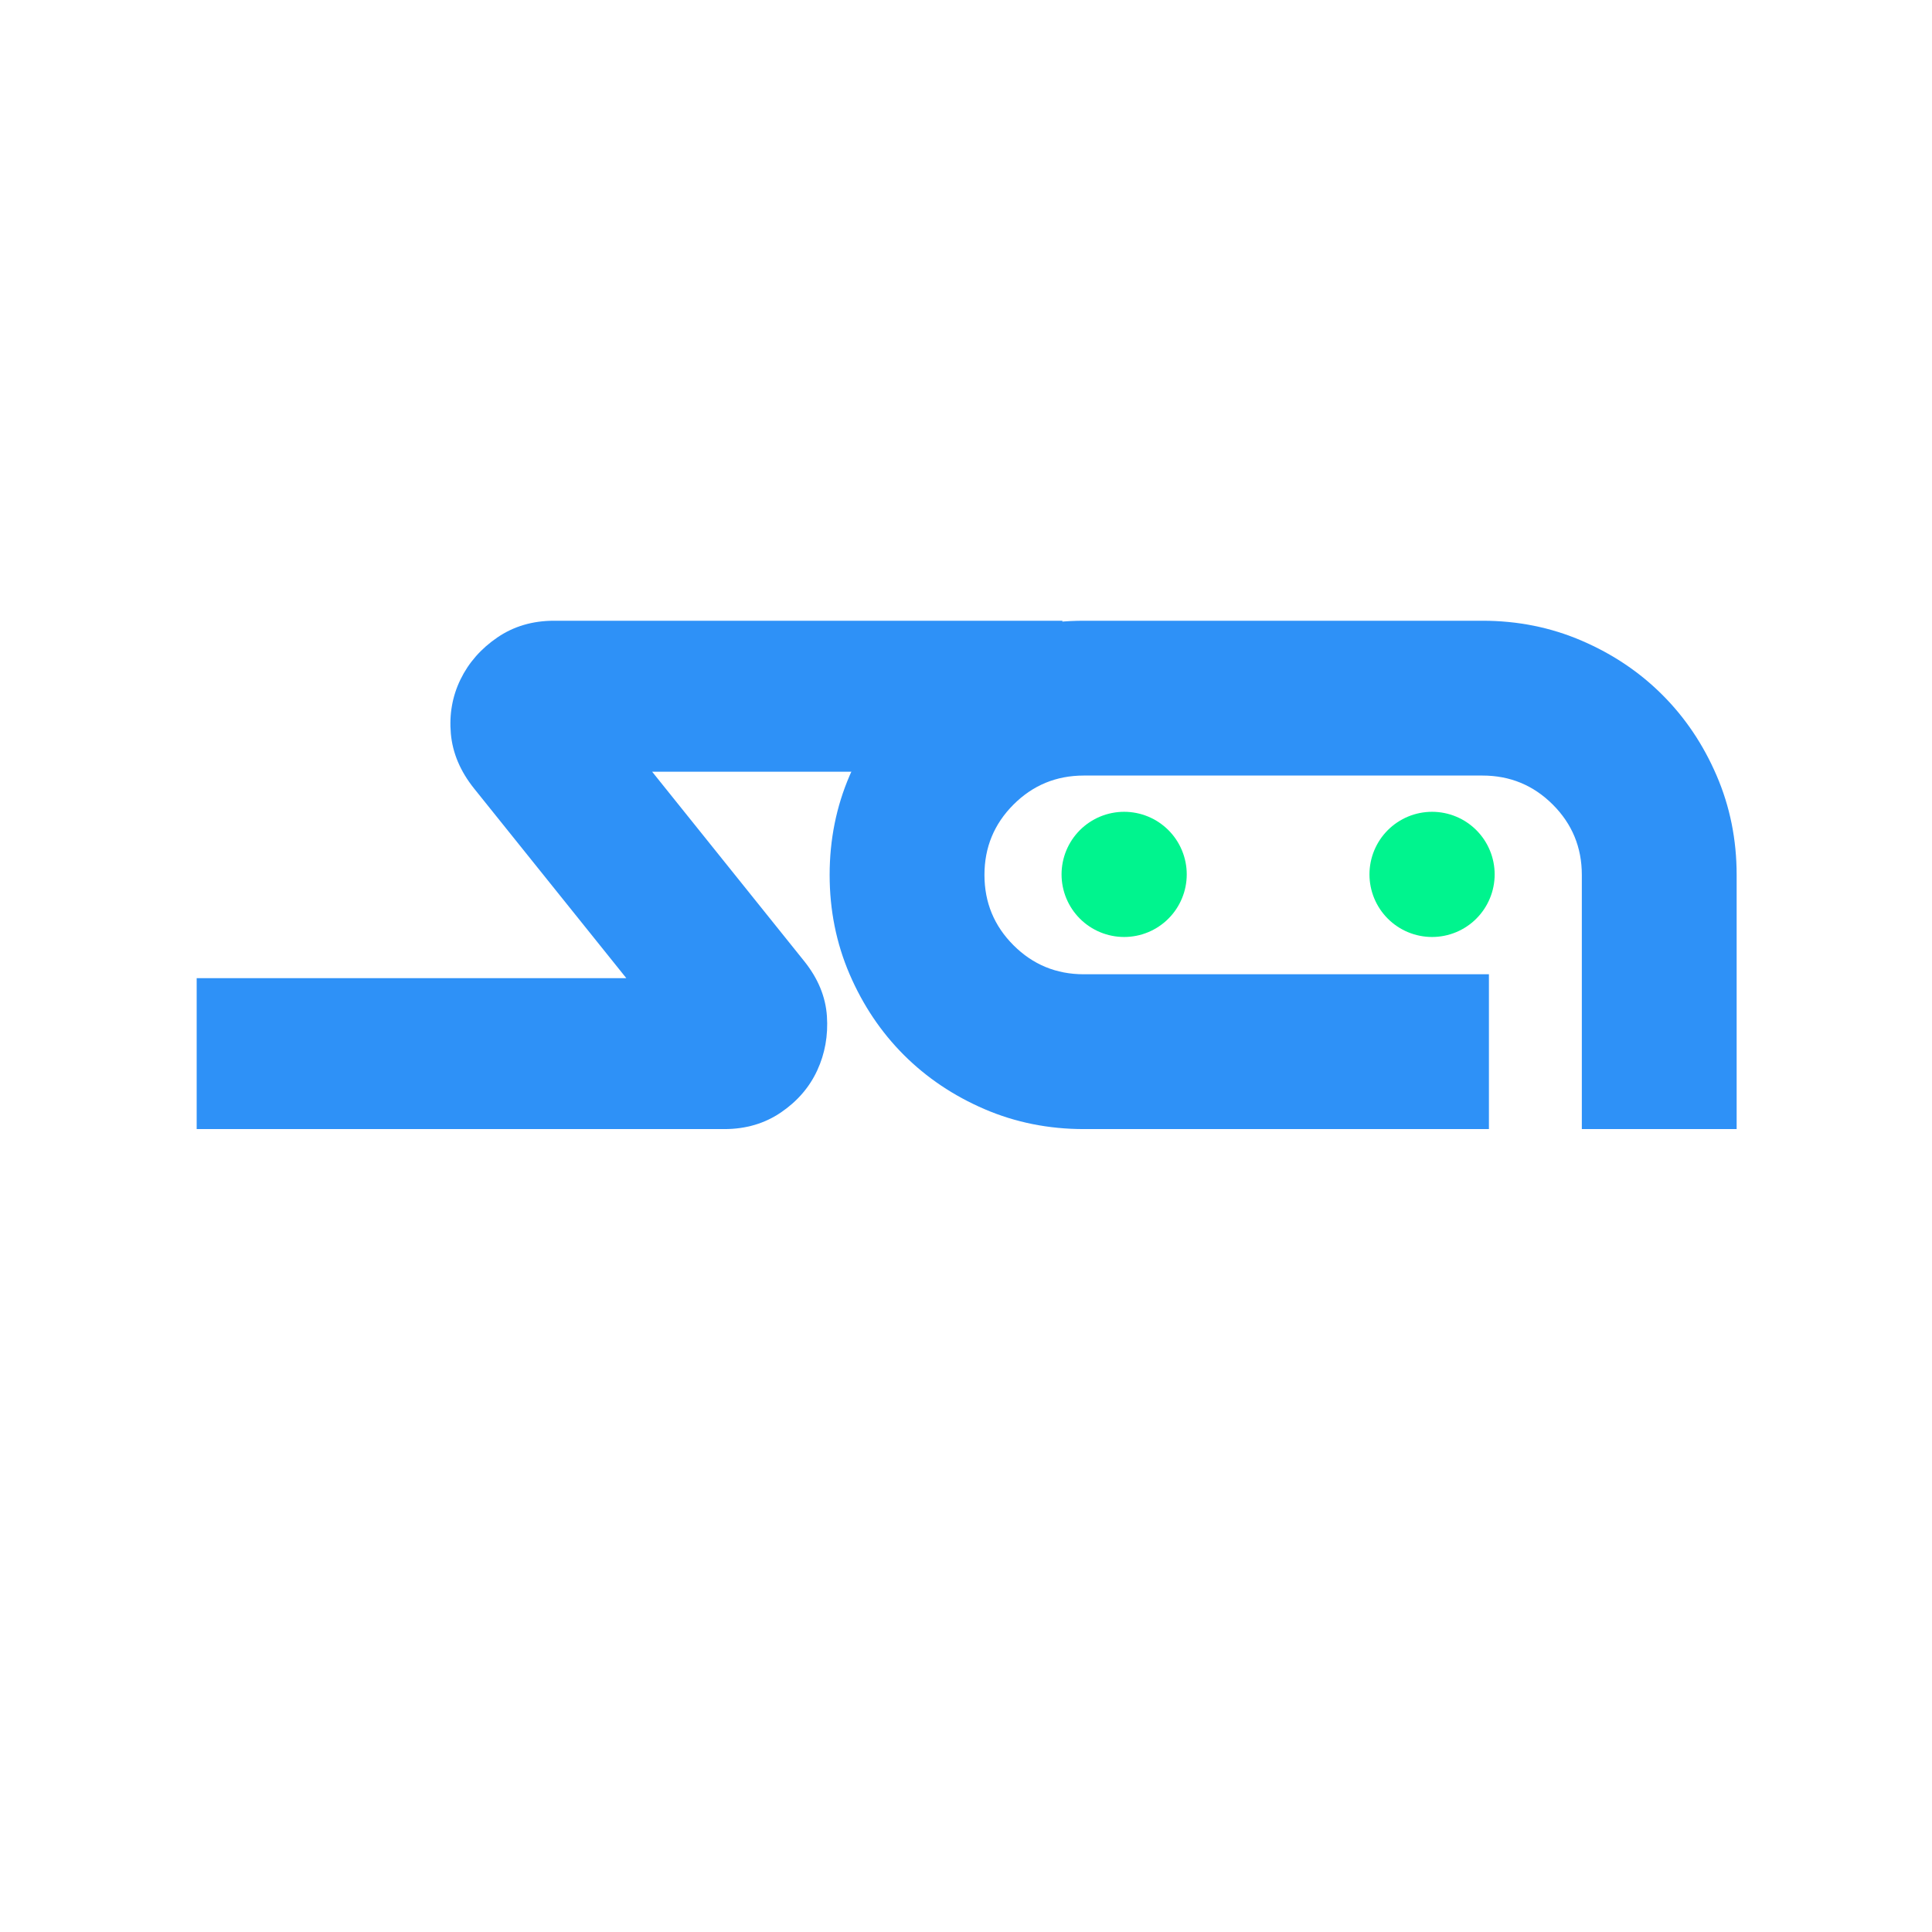 <?xml version="1.0" encoding="UTF-8"?>
<svg xmlns="http://www.w3.org/2000/svg" xmlns:xlink="http://www.w3.org/1999/xlink" width="810pt" height="810pt" viewBox="0 0 810 810" version="1.2">
<defs>
<g>
<symbol overflow="visible" id="glyph0-0">
<path style="stroke:none;" d=""/>
</symbol>
<symbol overflow="visible" id="glyph0-1">
<path style="stroke:none;" d="M 276.406 0 L 106.562 0 C 91.781 0 77.895 -2.789 64.906 -8.375 C 51.926 -13.969 40.656 -21.539 31.094 -31.094 C 21.539 -40.656 13.969 -51.926 8.375 -64.906 C 2.789 -77.895 0 -91.781 0 -106.562 C 0 -121.344 2.789 -135.223 8.375 -148.203 C 13.969 -161.191 21.539 -172.461 31.094 -182.016 C 40.656 -191.578 51.926 -199.148 64.906 -204.734 C 77.895 -210.328 91.781 -213.125 106.562 -213.125 L 273.703 -213.125 C 288.492 -213.125 302.379 -210.328 315.359 -204.734 C 328.336 -199.148 339.602 -191.578 349.156 -182.016 C 358.719 -172.461 366.289 -161.191 371.875 -148.203 C 377.469 -135.223 380.266 -121.344 380.266 -106.562 L 380.266 0 L 315.359 0 L 315.359 -106.562 C 315.359 -118.102 311.301 -127.93 303.188 -136.047 C 295.07 -144.16 285.242 -148.219 273.703 -148.219 L 106.562 -148.219 C 95.02 -148.219 85.191 -144.16 77.078 -136.047 C 68.961 -127.93 64.906 -118.102 64.906 -106.562 C 64.906 -95.02 68.961 -85.191 77.078 -77.078 C 85.191 -68.961 95.02 -64.906 106.562 -64.906 L 276.406 -64.906 Z M 276.406 0 "/>
</symbol>
<symbol overflow="visible" id="glyph0-2">
<path style="stroke:none;" d="M 0 -63.281 L 180.125 -63.281 L 116.297 -142.797 C 110.523 -150.016 107.281 -157.68 106.562 -165.797 C 105.844 -173.91 107.191 -181.484 110.609 -188.516 C 114.035 -195.547 119.176 -201.406 126.031 -206.094 C 132.883 -210.781 140.816 -213.125 149.828 -213.125 L 362.953 -213.125 L 362.953 -149.828 L 190.953 -149.828 L 254.781 -70.312 C 260.539 -63.102 263.691 -55.441 264.234 -47.328 C 264.773 -39.211 263.422 -31.641 260.172 -24.609 C 256.93 -17.578 251.883 -11.719 245.031 -7.031 C 238.188 -2.344 230.254 0 221.234 0 L 0 0 Z M 0 -63.281 "/>
</symbol>
</g>
</defs>
<g id="surface1">
<rect x="0" y="0" width="810" height="810" style="fill:rgb(100%,100%,100%);fill-opacity:1;stroke:none;"/>
<rect x="0" y="0" width="810" height="810" style="fill:rgb(100%,100%,100%);fill-opacity:1;stroke:none;"/>
<g style="fill:rgb(18.039%,56.859%,96.86%);fill-opacity:1;">
  <use xlink:href="#glyph0-1" x="347.83" y="473.373"/>
</g>
<path style=" stroke:none;fill-rule:nonzero;fill:rgb(0%,95.689%,55.688%);fill-opacity:1;" d="M 471.305 340.352 C 470.445 340.352 469.586 340.395 468.73 340.477 C 467.879 340.562 467.027 340.688 466.184 340.855 C 465.344 341.023 464.508 341.23 463.688 341.48 C 462.863 341.73 462.055 342.02 461.262 342.348 C 460.469 342.676 459.691 343.043 458.934 343.449 C 458.176 343.855 457.441 344.297 456.727 344.773 C 456.012 345.25 455.32 345.762 454.656 346.309 C 453.992 346.852 453.355 347.43 452.75 348.035 C 452.141 348.645 451.562 349.281 451.02 349.945 C 450.473 350.609 449.961 351.297 449.484 352.012 C 449.008 352.727 448.566 353.465 448.16 354.223 C 447.758 354.98 447.391 355.758 447.059 356.551 C 446.73 357.344 446.441 358.152 446.191 358.977 C 445.941 359.797 445.734 360.629 445.566 361.473 C 445.398 362.316 445.273 363.164 445.188 364.02 C 445.105 364.875 445.062 365.734 445.062 366.594 C 445.062 367.453 445.105 368.309 445.188 369.164 C 445.273 370.02 445.398 370.867 445.566 371.711 C 445.734 372.555 445.941 373.387 446.191 374.211 C 446.441 375.031 446.73 375.84 447.059 376.633 C 447.391 377.43 447.758 378.203 448.16 378.961 C 448.566 379.719 449.008 380.457 449.484 381.172 C 449.961 381.887 450.473 382.574 451.02 383.238 C 451.562 383.906 452.141 384.539 452.75 385.148 C 453.355 385.758 453.992 386.332 454.656 386.879 C 455.32 387.422 456.012 387.934 456.727 388.41 C 457.441 388.891 458.176 389.332 458.934 389.734 C 459.691 390.141 460.469 390.508 461.262 390.836 C 462.055 391.164 462.863 391.453 463.688 391.703 C 464.508 391.953 465.344 392.164 466.184 392.328 C 467.027 392.496 467.879 392.625 468.73 392.707 C 469.586 392.793 470.445 392.836 471.305 392.836 C 472.164 392.836 473.02 392.793 473.875 392.707 C 474.73 392.625 475.582 392.496 476.426 392.328 C 477.266 392.164 478.102 391.953 478.922 391.703 C 479.746 391.453 480.555 391.164 481.348 390.836 C 482.141 390.508 482.918 390.141 483.676 389.734 C 484.434 389.332 485.168 388.891 485.883 388.41 C 486.598 387.934 487.289 387.422 487.953 386.879 C 488.617 386.332 489.254 385.758 489.859 385.148 C 490.469 384.539 491.043 383.906 491.59 383.238 C 492.137 382.574 492.645 381.887 493.125 381.172 C 493.602 380.457 494.043 379.719 494.449 378.961 C 494.852 378.203 495.219 377.43 495.547 376.633 C 495.879 375.84 496.168 375.031 496.418 374.211 C 496.664 373.387 496.875 372.555 497.043 371.711 C 497.211 370.867 497.336 370.02 497.422 369.164 C 497.504 368.309 497.547 367.453 497.547 366.594 C 497.547 365.734 497.504 364.875 497.422 364.02 C 497.336 363.164 497.211 362.316 497.043 361.473 C 496.875 360.629 496.664 359.797 496.418 358.977 C 496.168 358.152 495.879 357.344 495.547 356.551 C 495.219 355.758 494.852 354.98 494.449 354.223 C 494.043 353.465 493.602 352.727 493.125 352.012 C 492.645 351.297 492.137 350.609 491.59 349.945 C 491.043 349.281 490.469 348.645 489.859 348.035 C 489.254 347.43 488.617 346.852 487.953 346.309 C 487.289 345.762 486.598 345.25 485.883 344.773 C 485.168 344.297 484.434 343.855 483.676 343.449 C 482.918 343.043 482.141 342.676 481.348 342.348 C 480.555 342.02 479.746 341.73 478.922 341.48 C 478.102 341.23 477.266 341.023 476.426 340.855 C 475.582 340.688 474.73 340.562 473.875 340.477 C 473.02 340.395 472.164 340.352 471.305 340.352 Z M 471.305 340.352 "/>
<path style=" stroke:none;fill-rule:nonzero;fill:rgb(0%,95.689%,55.688%);fill-opacity:1;" d="M 600.398 340.352 C 599.539 340.352 598.68 340.395 597.824 340.477 C 596.969 340.562 596.121 340.688 595.277 340.855 C 594.438 341.023 593.602 341.23 592.781 341.48 C 591.957 341.73 591.148 342.02 590.355 342.348 C 589.562 342.676 588.785 343.043 588.027 343.449 C 587.27 343.855 586.535 344.297 585.82 344.773 C 585.105 345.25 584.414 345.762 583.75 346.309 C 583.086 346.852 582.449 347.43 581.844 348.035 C 581.234 348.645 580.656 349.281 580.113 349.945 C 579.566 350.609 579.055 351.297 578.578 352.012 C 578.102 352.727 577.66 353.465 577.254 354.223 C 576.852 354.98 576.484 355.758 576.152 356.551 C 575.824 357.344 575.535 358.152 575.285 358.977 C 575.035 359.797 574.828 360.629 574.66 361.473 C 574.492 362.316 574.367 363.164 574.281 364.02 C 574.199 364.875 574.156 365.734 574.156 366.594 C 574.156 367.453 574.199 368.309 574.281 369.164 C 574.367 370.02 574.492 370.867 574.66 371.711 C 574.828 372.555 575.035 373.387 575.285 374.211 C 575.535 375.031 575.824 375.84 576.152 376.633 C 576.484 377.43 576.852 378.203 577.254 378.961 C 577.66 379.719 578.102 380.457 578.578 381.172 C 579.055 381.887 579.566 382.574 580.113 383.238 C 580.656 383.906 581.234 384.539 581.844 385.148 C 582.449 385.758 583.086 386.332 583.75 386.879 C 584.414 387.422 585.105 387.934 585.82 388.41 C 586.535 388.891 587.27 389.332 588.027 389.734 C 588.785 390.141 589.562 390.508 590.355 390.836 C 591.148 391.164 591.957 391.453 592.781 391.703 C 593.602 391.953 594.438 392.164 595.277 392.328 C 596.121 392.496 596.969 392.625 597.824 392.707 C 598.68 392.793 599.539 392.836 600.398 392.836 C 601.258 392.836 602.113 392.793 602.969 392.707 C 603.824 392.625 604.676 392.496 605.52 392.328 C 606.359 392.164 607.191 391.953 608.016 391.703 C 608.84 391.453 609.645 391.164 610.441 390.836 C 611.234 390.508 612.012 390.141 612.77 389.734 C 613.527 389.332 614.262 388.891 614.977 388.41 C 615.691 387.934 616.383 387.422 617.047 386.879 C 617.711 386.332 618.348 385.758 618.953 385.148 C 619.562 384.539 620.137 383.906 620.684 383.238 C 621.23 382.574 621.738 381.887 622.219 381.172 C 622.695 380.457 623.137 379.719 623.543 378.961 C 623.945 378.203 624.312 377.43 624.641 376.633 C 624.973 375.84 625.262 375.031 625.512 374.211 C 625.758 373.387 625.969 372.555 626.137 371.711 C 626.305 370.867 626.43 370.02 626.516 369.164 C 626.598 368.309 626.641 367.453 626.641 366.594 C 626.641 365.734 626.598 364.875 626.516 364.02 C 626.43 363.164 626.305 362.316 626.137 361.473 C 625.969 360.629 625.758 359.797 625.512 358.977 C 625.262 358.152 624.973 357.344 624.641 356.551 C 624.312 355.758 623.945 354.98 623.543 354.223 C 623.137 353.465 622.695 352.727 622.219 352.012 C 621.738 351.297 621.23 350.609 620.684 349.945 C 620.137 349.281 619.562 348.645 618.953 348.035 C 618.348 347.43 617.711 346.852 617.047 346.309 C 616.383 345.762 615.691 345.25 614.977 344.773 C 614.262 344.297 613.527 343.855 612.77 343.449 C 612.012 343.043 611.234 342.676 610.441 342.348 C 609.645 342.02 608.84 341.73 608.016 341.48 C 607.191 341.23 606.359 341.023 605.52 340.855 C 604.676 340.688 603.824 340.562 602.969 340.477 C 602.113 340.395 601.258 340.352 600.398 340.352 Z M 600.398 340.352 "/>
<g style="fill:rgb(18.039%,56.859%,96.86%);fill-opacity:1;">
  <use xlink:href="#glyph0-2" x="82.458" y="473.373"/>
</g>
</g>
</svg>
